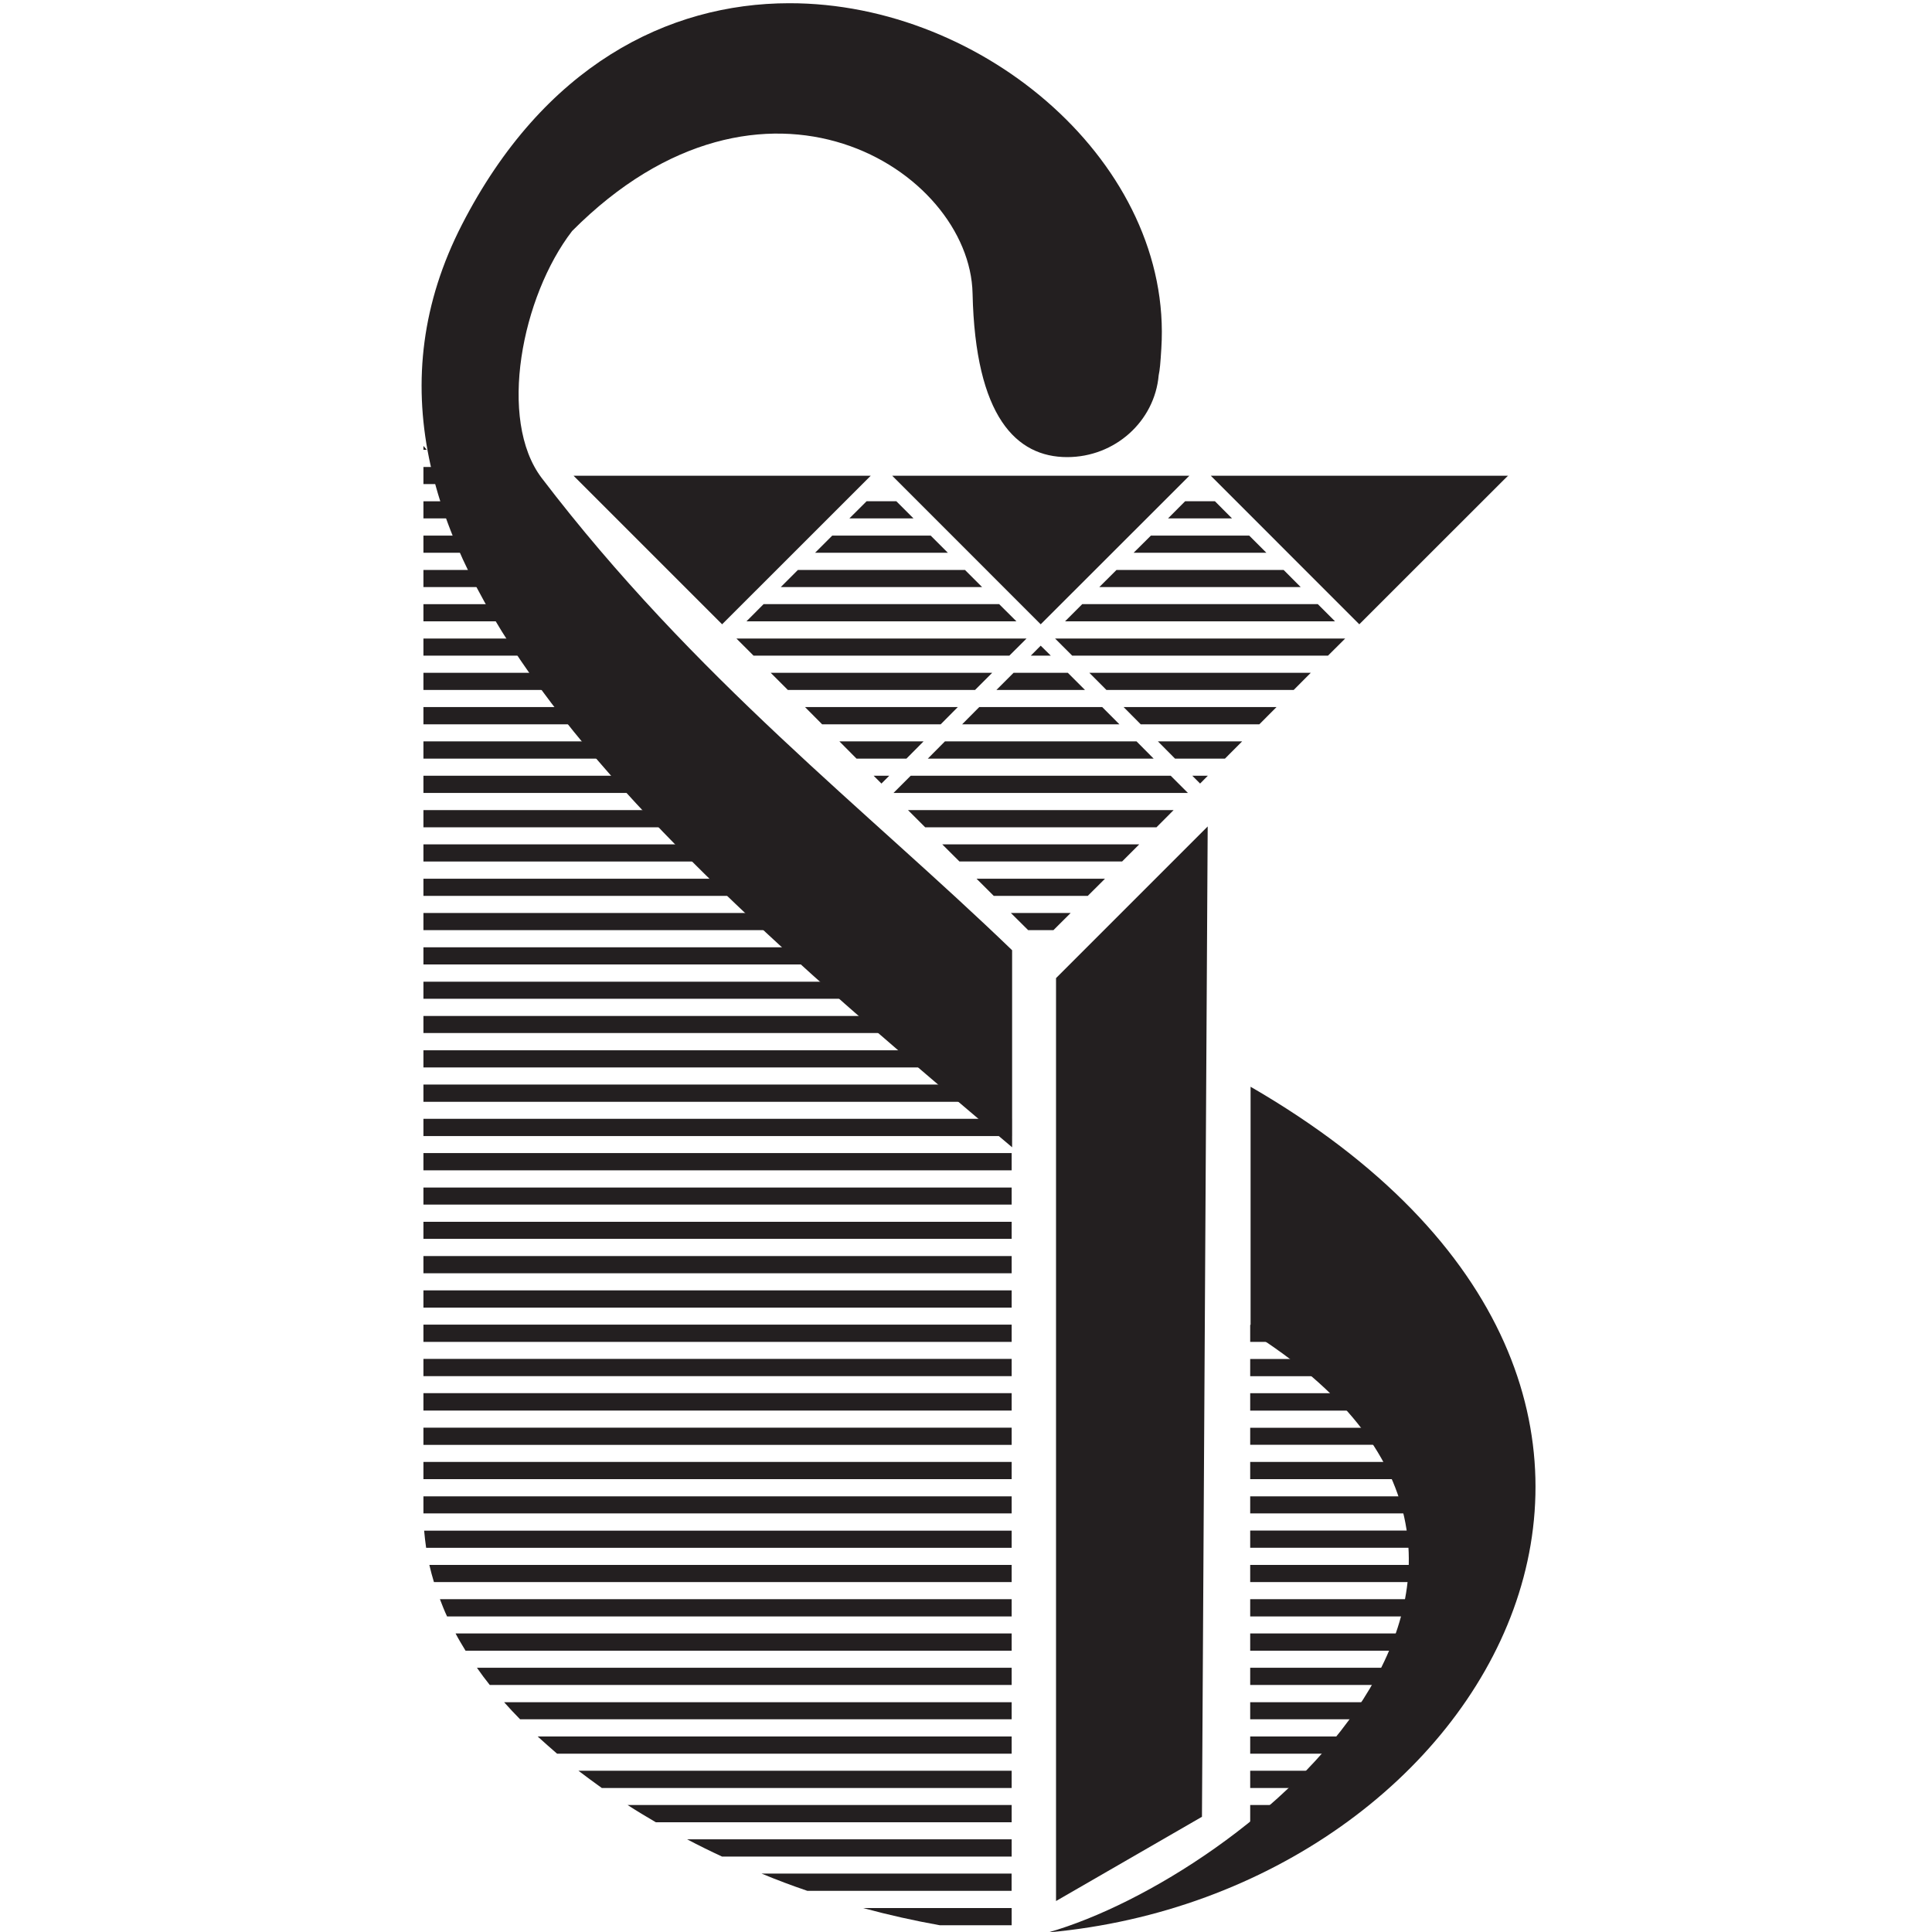 <svg xmlns="http://www.w3.org/2000/svg" xmlns:xlink="http://www.w3.org/1999/xlink" id="Layer_1" x="0px" y="0px" width="30px" height="30px" viewBox="0 0 30 30" xml:space="preserve"><g>	<path fill="#231F20" d="M19.413,28.561v0.085l0.099-0.085H19.413z M19.413,28.028v0.268h0.411l0.313-0.268H19.413z M19.413,27.496  v0.268h1.037l0.313-0.268H19.413z M19.413,26.964v0.267h1.663l0.311-0.267H19.413z M19.413,26.432v0.265h2.288l0.313-0.265H19.413z   M19.413,25.897v0.267h2.76l0.055-0.267H19.413z M19.413,25.364v0.268h2.87l0.056-0.268H19.413z M19.413,24.832V25.1h2.983  l0.055-0.268H19.413z M19.413,24.3v0.266h3.094l0.056-0.266H19.413z M19.413,23.766v0.268h3.207l0.055-0.268H19.413z   M19.413,23.235V23.5h3.317l0.056-0.265H19.413z M19.413,22.701v0.267h3.428l0.058-0.267H19.413z M19.413,22.169v0.265h3.541  l0.023-0.11l-0.134-0.154H19.413z M19.413,21.634v0.27h3.2l-0.233-0.27H19.413z M19.413,21.102v0.268h2.735l-0.233-0.268H19.413z   M19.431,20.569l-0.018,0.004v0.264h2.271l-0.233-0.268H19.431z M21.162,20.237l-0.346,0.067h0.403L21.162,20.237z"></path>	<path fill="#231F20" d="M15.697,14.177l0.268,0.266h0.393l0.267-0.266H15.697z M15.164,13.645l0.267,0.266h1.46l0.267-0.266H15.164  z M14.631,13.111l0.267,0.266h2.526l0.266-0.266H14.631z M14.099,12.579l0.267,0.267h3.592l0.266-0.267H14.099z M18.514,12.046  l0.121,0.121l0.12-0.121H18.514z M14.141,12.046l-0.267,0.267h4.572l-0.267-0.267H14.141z M13.566,12.046l0.121,0.121l0.121-0.121  H13.566z M17.98,11.512l0.266,0.268h0.775l0.267-0.268H17.98z M14.673,11.512l-0.266,0.268h3.507l-0.266-0.268H14.673z   M13.034,11.512l0.266,0.268h0.775l0.266-0.268H13.034z M17.447,10.979l0.266,0.268h1.842l0.267-0.268H17.447z M15.206,10.979  l-0.266,0.268h2.442l-0.267-0.268H15.206z M12.5,10.979l0.266,0.268h1.841l0.266-0.268H12.5z M16.915,10.447l0.266,0.267h2.907  l0.266-0.267H16.915z M15.739,10.447l-0.267,0.267h1.376l-0.267-0.267H15.739z M11.967,10.447l0.267,0.267h2.906l0.267-0.267  H11.967z M16.16,10.026l-0.154,0.155h0.311L16.16,10.026z M16.383,9.915l0.266,0.266h3.972l0.267-0.266H16.383z M11.435,9.915  l0.266,0.266h3.972l0.267-0.266H11.435z M16.805,9.381l-0.267,0.267h4.192l-0.267-0.267H16.805z M11.857,9.381l-0.266,0.267h4.192  l-0.268-0.267H11.857z M17.337,8.85L17.07,9.116h3.127L19.932,8.85H17.337z M12.39,8.85l-0.266,0.266h3.126L14.984,8.85H12.39z   M17.871,8.317l-0.268,0.266h2.061l-0.266-0.266H17.871z M12.923,8.317l-0.266,0.266h2.061l-0.266-0.266H12.923z M18.402,7.784  L18.137,8.05h0.994l-0.266-0.267H18.402z M13.456,7.784L13.189,8.05h0.996l-0.267-0.267H13.456z"></path>	<polygon fill="#231F20" points="13.521,7.387 8.906,7.387 11.213,9.694  "></polygon>	<polygon fill="#231F20" points="18.469,7.387 13.854,7.387 16.16,9.694  "></polygon>	<polygon fill="#231F20" points="23.415,7.387 18.801,7.387 21.107,9.694  "></polygon>	<polygon fill="#231F20" points="18.753,12.833 16.398,15.188 16.398,29.519 18.664,28.211  "></polygon>	<g>		<path fill="#231F20" d="M19.419,16.875v3.806c5.803,3.657-0.096,8.454-3.14,9.325C23.15,29.388,27.621,21.622,19.419,16.875"></path>		<path fill="#231F20" d="M15.663,30.025c0.015,0,0.03,0.002,0.046,0.004v-0.004H15.663z M13.401,29.628   c0.4,0.108,0.799,0.197,1.191,0.267h1.117v-0.267H13.401z M11.826,29.093c0.235,0.098,0.473,0.187,0.711,0.268h3.171v-0.268   H11.826z M10.67,28.561c0.178,0.094,0.359,0.183,0.542,0.268h4.497v-0.268H10.67z M9.745,28.028   c0.143,0.093,0.29,0.181,0.439,0.268h5.525v-0.268H9.745z M8.982,27.496c0.118,0.089,0.239,0.18,0.363,0.268h6.364v-0.268H8.982z    M8.349,26.964c0.098,0.089,0.198,0.178,0.301,0.267h7.059v-0.267H8.349z M7.828,26.432c0.079,0.089,0.162,0.178,0.248,0.265   h7.633v-0.265H7.828z M7.406,25.897c0.063,0.091,0.129,0.18,0.199,0.267h8.104v-0.267H7.406z M7.074,25.364   c0.048,0.092,0.101,0.179,0.155,0.268h8.48v-0.268H7.074z M6.831,24.832c0.034,0.089,0.07,0.181,0.111,0.268h8.767v-0.268H6.831z    M6.667,24.3c0.021,0.089,0.044,0.179,0.071,0.266h8.971V24.3H6.667z M6.586,23.768c0.008,0.089,0.018,0.176,0.031,0.266h9.092   v-0.266H6.586z M6.575,23.235v0.253c0,0.002,0,0.008,0,0.012h9.134v-0.265H6.575z M6.575,22.968h9.134v-0.267H6.575V22.968z    M6.575,22.436h9.134v-0.267H6.575V22.436z M6.575,21.903h9.134v-0.27H6.575V21.903z M6.575,21.369h9.134v-0.268H6.575V21.369z    M6.575,20.837h9.134v-0.268H6.575V20.837z M6.575,20.305h9.134v-0.268H6.575V20.305z M6.575,19.771h9.134v-0.267H6.575V19.771z    M6.575,19.237h9.134v-0.265H6.575V19.237z M6.575,18.705h9.134V18.44H6.575V18.705z M6.575,18.173h9.134v-0.268H6.575V18.173z    M6.575,17.641h9.134v-0.268H6.575V17.641z M6.575,16.841v0.268h8.96l-0.234-0.268H6.575z M6.575,16.309v0.266h8.49l-0.233-0.266   H6.575z M6.575,15.776v0.265h8.022l-0.234-0.265H6.575z M6.575,15.244v0.265h7.554l-0.235-0.265H6.575z M6.575,14.71v0.266h7.085   l-0.234-0.266H6.575z M6.575,14.177v0.266h6.616l-0.234-0.266H6.575z M6.575,13.645v0.266h6.148l-0.235-0.266H6.575z    M6.575,13.111v0.267h5.679l-0.234-0.267H6.575z M6.575,12.579v0.267h5.209l-0.234-0.267H6.575z M6.575,12.046v0.267h4.741   l-0.234-0.267H6.575z M6.575,11.512v0.268h4.272l-0.235-0.268H6.575z M6.575,10.979v0.268h3.804l-0.234-0.268H6.575z    M6.575,10.447v0.267H9.91l-0.234-0.267H6.575z M6.575,9.915v0.266h2.866L9.207,9.915H6.575z M6.575,9.382v0.266h2.397   L8.738,9.382H6.575z M6.575,8.85v0.266h1.928L8.269,8.85H6.575z M6.575,8.317v0.266h1.46L7.8,8.317H6.575z M6.575,7.784V8.05   h0.991L7.332,7.784H6.575z M6.575,7.251v0.266h0.522L6.863,7.251H6.575z M6.575,6.924v0.061h0.053L6.575,6.924z"></path>		<path fill="#231F20" d="M12.254,0.05c-1.886,0.002-3.816,0.974-5.081,3.438c-2.497,4.868,2.905,9.57,8.543,14.327v-3.06   c-2.262-2.182-4.931-4.221-7.304-7.332C7.726,6.52,8.1,4.604,8.884,3.587c2.972-2.986,6.177-0.951,6.218,0.969   c0.042,1.919,0.681,2.542,1.469,2.542c0.741,0,1.358-0.554,1.421-1.272c0.018-0.083,0.027-0.184,0.041-0.414   C18.215,2.563,15.293,0.046,12.254,0.05"></path>	</g></g></svg>